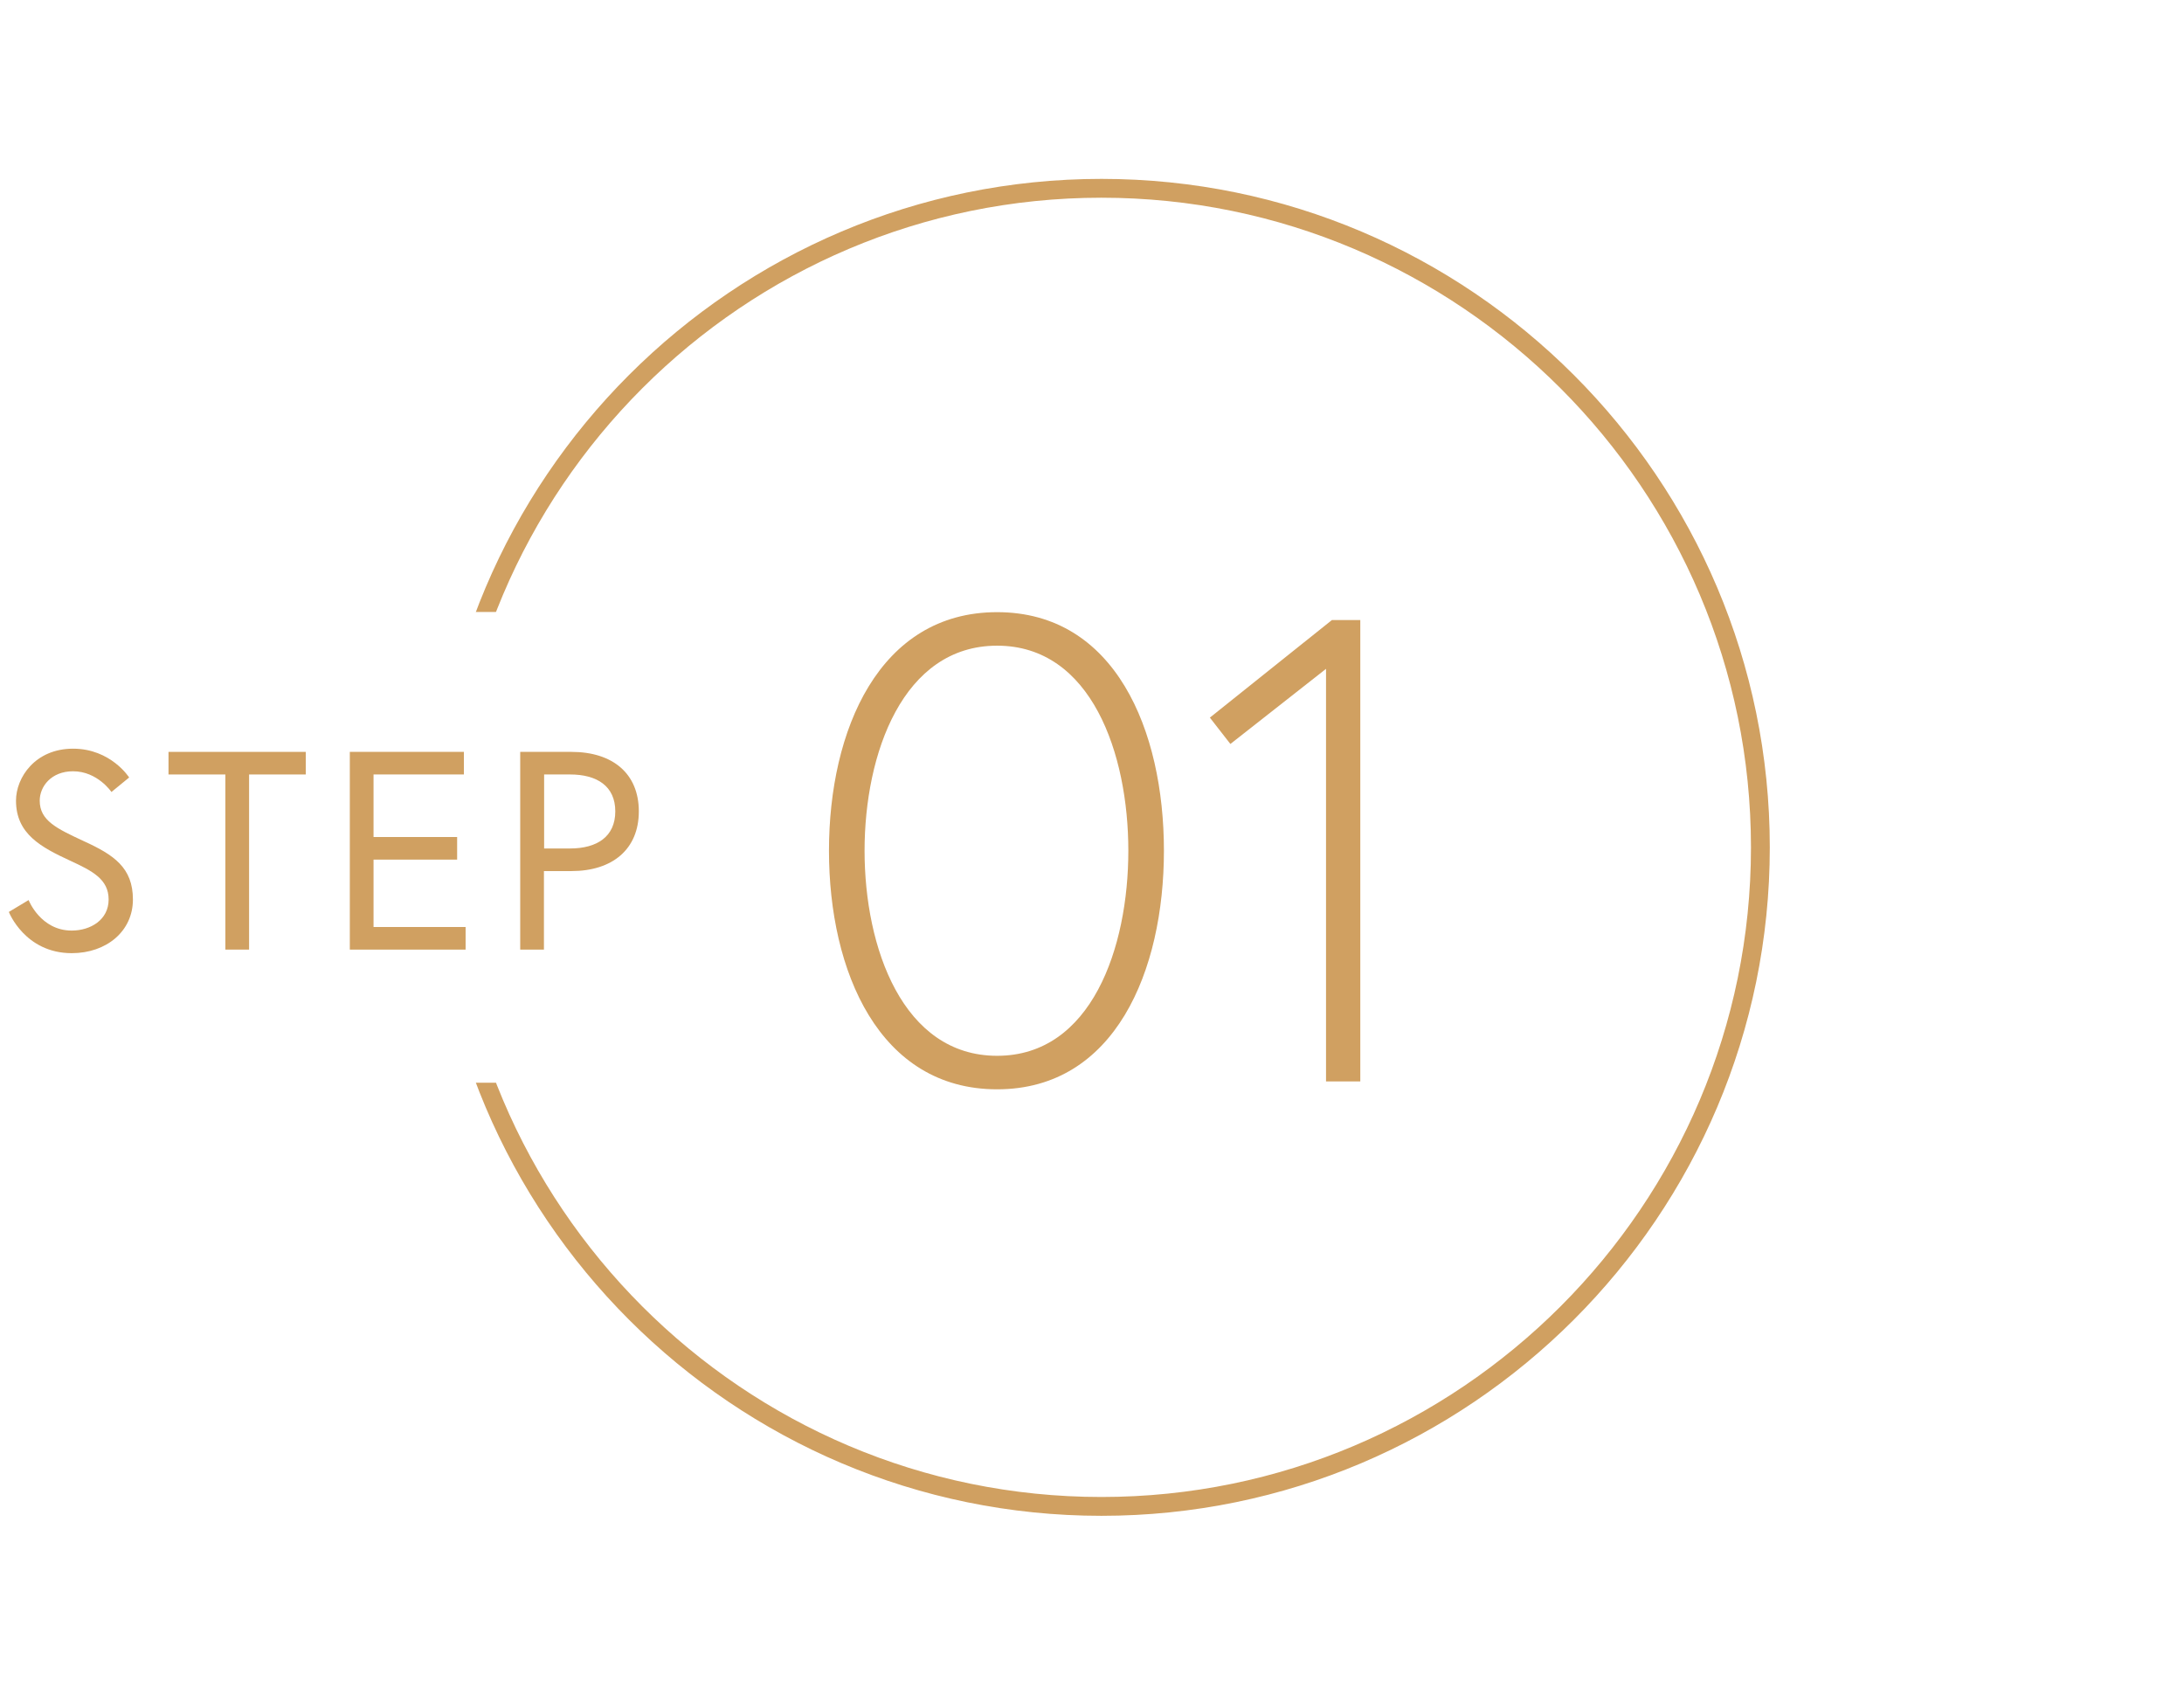 <?xml version="1.0" encoding="UTF-8"?><svg id="_イヤー_2" xmlns="http://www.w3.org/2000/svg" viewBox="0 0 116 90"><defs><style>.cls-1{fill:#fff;}.cls-2{fill:#d0a061;}</style></defs><g id="contents"><g><rect class="cls-1" width="116" height="90"/><g><path class="cls-2" d="M58.5,80.5c-19.57,0-35.5-15.93-35.5-35.5S38.93,9.5,58.5,9.5s35.5,15.93,35.5,35.5-15.93,35.5-35.5,35.5Zm0-70c-19.02,0-34.5,15.48-34.5,34.5s15.48,34.5,34.5,34.5,34.5-15.48,34.5-34.5S77.52,10.5,58.5,10.5Z"/><g><path class="cls-2" d="M61.82,45.18c0,6.37-2.59,12.67-8.86,12.67s-8.93-6.27-8.93-12.67,2.66-12.67,8.93-12.67,8.86,6.27,8.86,12.67Zm-1.89,0c0-5.15-1.96-10.89-6.97-10.89s-7.04,5.74-7.04,10.89,2.03,10.89,7.04,10.89,6.97-5.74,6.97-10.89Z"/><path class="cls-2" d="M70.74,32.93h1.51v24.5h-1.82v-21.91l-5.08,3.99-1.09-1.4,6.48-5.18Z"/></g><g><rect class="cls-1" x="1" y="32.5" width="31" height="25"/><g><path class="cls-2" d="M3.73,45.71c-1.53-.71-2.88-1.41-2.88-3.19,0-1.23,1.02-2.76,3.03-2.76s2.98,1.53,2.98,1.53l-.94,.77s-.74-1.1-2.04-1.1c-1.16,0-1.77,.81-1.77,1.56,0,1.06,.9,1.48,2.34,2.15,1.6,.73,2.61,1.41,2.61,3.1s-1.41,2.85-3.25,2.85c-2.49,0-3.34-2.19-3.34-2.19l1.05-.63s.63,1.62,2.29,1.62c1,0,1.96-.57,1.96-1.65s-.87-1.52-2.04-2.06Z"/><path class="cls-2" d="M11.97,41.13h-3.02v-1.2h7.29v1.2h-3.01v9.3h-1.26v-9.3Z"/><path class="cls-2" d="M19.84,44.45h4.44v1.2h-4.44v3.58h4.89v1.2h-6.15v-10.5h6.06v1.2h-4.8v3.31Z"/><path class="cls-2" d="M27.64,39.93h2.71c2.19,0,3.58,1.15,3.58,3.16s-1.4,3.17-3.58,3.17h-1.46v4.17h-1.26v-10.5Zm2.64,5.13c1.43,0,2.4-.63,2.4-1.97s-.97-1.96-2.4-1.96h-1.38v3.93h1.38Z"/></g></g></g></g></g></svg>